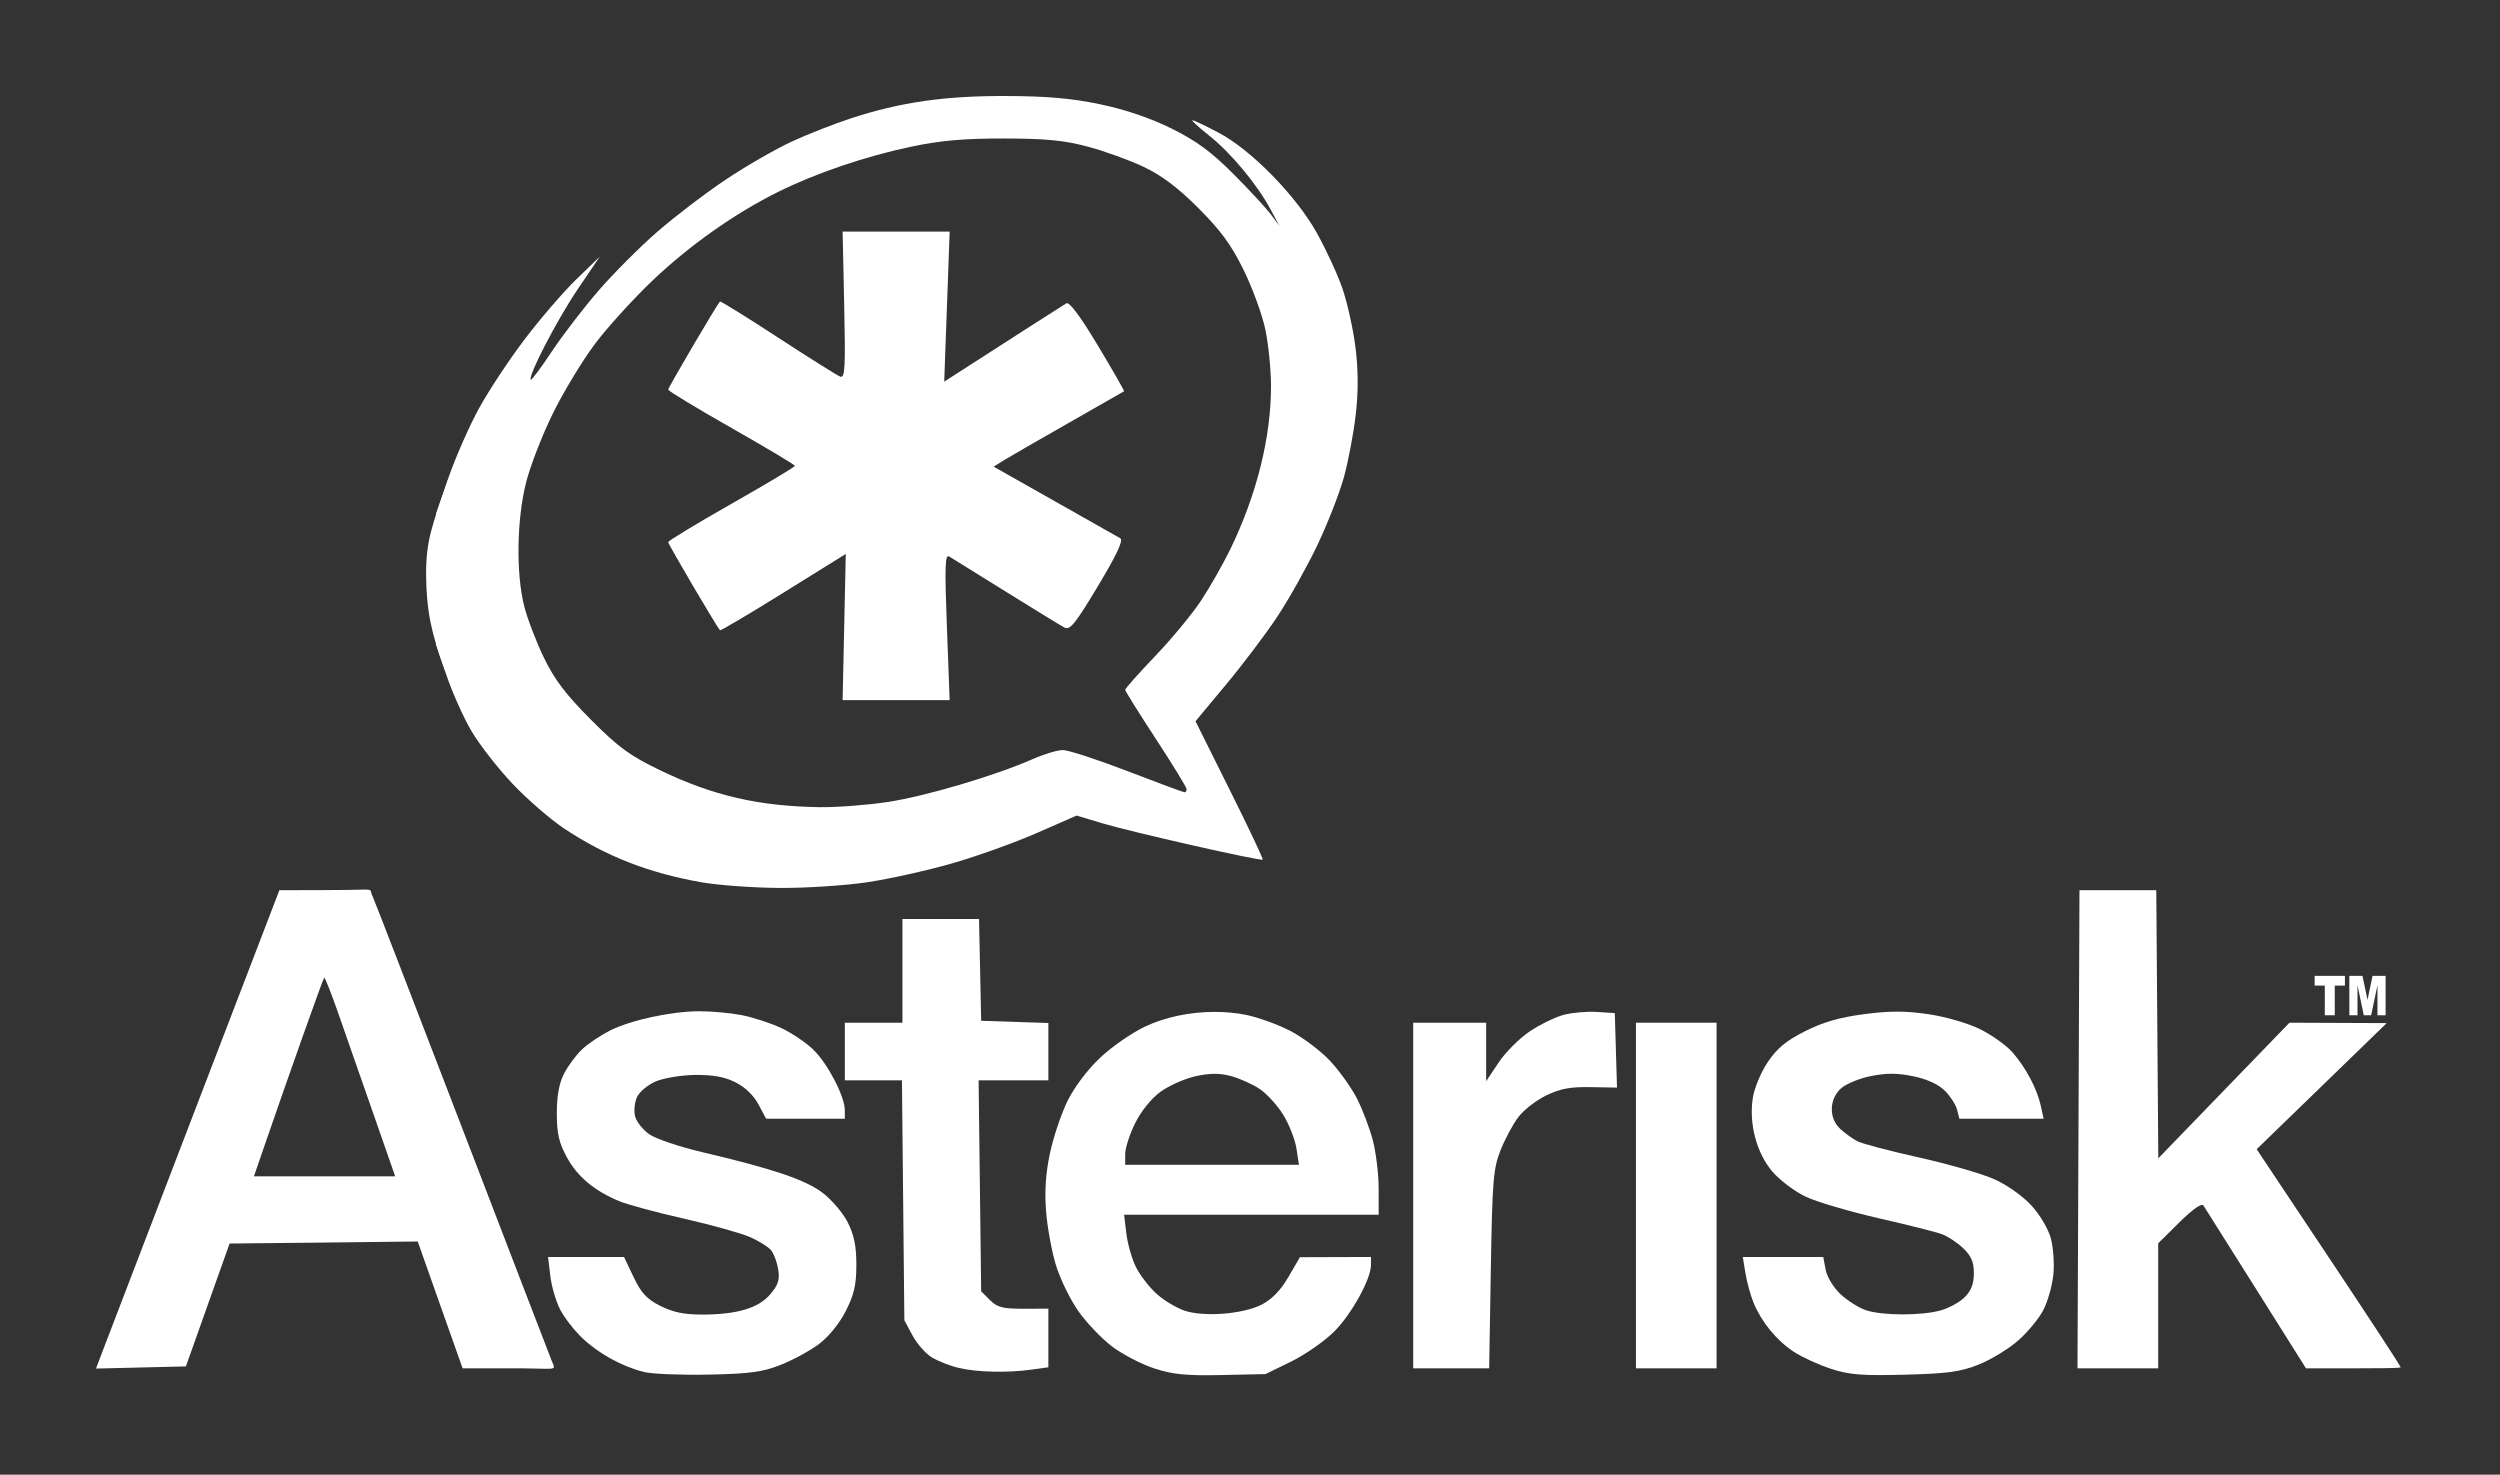 <svg width="651" height="384" viewBox="0 0 651 384" fill="none" xmlns="http://www.w3.org/2000/svg">
<rect x="0" y="0" width="651" height="384" fill="#333333" stroke="none"/>
<path d="M167.73 357.274C162.028 355.859 155.926 352.512 151.661 348.459C149.552 346.455 146.939 343.097 145.855 340.996C144.772 338.896 143.622 334.959 143.301 332.246L142.717 327.315L152.606 327.318L162.495 327.322L164.995 332.568C166.974 336.72 168.426 338.284 171.957 340.065C175.186 341.693 178.173 342.315 182.764 342.315C191.92 342.315 197.545 340.639 200.609 336.998C202.656 334.565 203.079 333.219 202.643 330.531C202.34 328.664 201.508 326.428 200.794 325.563C200.08 324.698 197.63 323.163 195.35 322.152C193.07 321.141 185.333 318.981 178.157 317.351C170.981 315.722 163.397 313.677 161.303 312.806C154.765 310.087 150.367 306.413 147.632 301.388C145.533 297.531 144.995 295.188 144.995 289.89C144.995 285.304 145.589 282.081 146.904 279.525C147.953 277.484 150.091 274.627 151.654 273.175C153.217 271.723 156.456 269.552 158.851 268.35C164.313 265.611 174.772 263.355 182.109 263.332C185.196 263.323 190.113 263.768 193.036 264.322C195.958 264.877 200.632 266.394 203.422 267.695C206.212 268.996 210.026 271.58 211.897 273.437C215.631 277.145 219.97 285.528 219.986 289.065L219.995 291.315L209.745 291.312L199.495 291.309L197.495 287.562C196.251 285.23 193.985 283.063 191.495 281.824C188.657 280.411 185.608 279.856 180.995 279.913C177.42 279.958 172.809 280.718 170.748 281.602C168.686 282.487 166.492 284.326 165.871 285.689C165.25 287.052 165.025 289.296 165.371 290.675C165.717 292.054 167.359 294.149 169.019 295.332C170.679 296.514 176.866 298.614 182.767 299.999C201.224 304.332 209.652 307.173 214.186 310.593C216.556 312.381 219.508 315.845 220.745 318.291C222.403 321.568 222.995 324.478 222.995 329.347C222.995 334.576 222.421 337.089 220.245 341.379C218.596 344.631 215.808 348.071 213.278 349.974C210.958 351.719 206.458 354.168 203.278 355.416C198.503 357.291 195.231 357.731 184.495 357.947C177.345 358.09 169.801 357.788 167.73 357.274Z" fill="white"/>
<path d="M316.187 263.5C309.934 263.512 303.547 264.806 298.25 267.281C294.808 268.89 289.498 272.573 286.469 275.438C283.173 278.555 279.759 283.075 277.969 286.719C276.324 290.068 274.279 296.188 273.406 300.313C272.306 305.51 271.98 310.189 272.406 315.531C272.744 319.772 273.923 326.077 275 329.563C276.076 333.048 278.666 338.361 280.75 341.344C282.834 344.327 286.759 348.474 289.5 350.563C292.241 352.651 297.2 355.226 300.5 356.313C305.323 357.901 308.769 358.259 318.031 358.063L329.531 357.813L336.25 354.531C339.932 352.718 344.95 349.206 347.406 346.75C351.97 342.186 357 333.074 357 329.375V327.313L347.75 327.344L338.5 327.375L335.5 332.531C333.473 336.007 331.22 338.341 328.531 339.719C323.699 342.195 313.586 342.991 308.5 341.313C306.473 340.644 303.254 338.74 301.344 337.063C299.433 335.385 296.973 332.246 295.875 330.094C294.777 327.942 293.634 323.962 293.312 321.25L292.719 316.313H325.844H359V309.531C359 305.797 358.32 300.15 357.5 297C356.679 293.85 354.832 288.97 353.406 286.156C351.98 283.343 348.842 278.917 346.406 276.313C343.97 273.708 339.374 270.23 336.219 268.563C333.063 266.895 327.795 264.954 324.5 264.281C321.827 263.736 319.03 263.495 316.187 263.5ZM316.25 279.625C317.712 279.616 319.082 279.812 320.594 280.219C322.845 280.825 326.209 282.345 328.062 283.594C329.916 284.843 332.677 287.879 334.187 290.344C335.698 292.808 337.229 296.725 337.594 299.063L338.25 303.313H315.625H293V300.5C293 298.958 294.176 295.315 295.625 292.406C297.196 289.253 299.87 285.983 302.219 284.281C304.385 282.712 308.462 280.888 311.312 280.25C313.225 279.822 314.787 279.634 316.25 279.625Z" fill="white"/>
<path d="M476.676 356.403C473.475 355.35 469.124 353.342 467.007 351.941C462.596 349.022 458.692 344.247 456.639 339.261C455.858 337.366 454.905 333.902 454.52 331.565L453.82 327.315H464.297H474.774L475.395 330.629C475.745 332.491 477.436 335.28 479.257 336.995C481.038 338.673 484.026 340.557 485.895 341.181C490.184 342.612 500.3 342.636 505.374 341.227C507.507 340.635 510.319 339.083 511.624 337.778C513.3 336.101 513.996 334.274 513.996 331.547C513.996 328.641 513.318 327.042 511.246 325.066C509.734 323.623 507.261 321.975 505.751 321.405C504.241 320.835 496.816 318.959 489.251 317.236C481.686 315.514 473.146 313 470.273 311.65C467.4 310.299 463.481 307.363 461.565 305.124C457.431 300.295 455.405 292.745 456.421 285.964C456.806 283.402 458.523 279.26 460.303 276.6C462.719 272.992 465.079 271.031 469.996 268.546C474.663 266.187 478.986 264.932 485.323 264.095C492.008 263.213 496.069 263.21 502.054 264.082C506.562 264.739 512.357 266.409 515.545 267.97C518.618 269.475 522.449 272.206 524.058 274.038C527.545 278.01 530.488 283.591 531.453 288.065L532.155 291.315H521.184H510.213L509.625 288.971C509.301 287.683 507.865 285.457 506.434 284.025C504.764 282.355 501.83 281.007 498.249 280.264C494.102 279.403 491.247 279.39 487.141 280.215C484.102 280.825 480.576 282.301 479.305 283.494C476.257 286.357 476.23 291.268 479.246 294.016C480.484 295.143 482.485 296.574 483.694 297.197C484.903 297.82 492.103 299.714 499.694 301.407C507.285 303.099 516.082 305.632 519.244 307.035C522.548 308.501 526.666 311.402 528.931 313.86C531.201 316.322 533.367 319.973 534.043 322.474C534.688 324.862 534.98 329.12 534.692 331.937C534.403 334.755 533.247 338.862 532.123 341.065C530.999 343.269 528.049 346.858 525.568 349.043C523.086 351.227 518.455 354.052 515.276 355.319C510.473 357.235 507.215 357.683 495.996 357.971C484.739 358.261 481.529 358 476.676 356.403Z" fill="white"/>
<path d="M249.639 356.207C247.518 355.709 244.438 354.517 242.794 353.558C241.151 352.599 238.836 350.014 237.651 347.814L235.496 343.814L235.182 312.564L234.867 281.314H227.432H219.996V273.814V266.314H227.496H234.996V252.814V239.314H244.967H254.938L255.217 252.564L255.496 265.814L264.246 266.103L272.996 266.392V273.853V281.314H263.913H254.829L255.163 308.788L255.496 336.261L257.776 338.538C259.684 340.442 261.114 340.811 266.526 340.795L272.996 340.776V348.409V356.043L268.357 356.679C262.206 357.522 254.396 357.325 249.639 356.207Z" fill="white"/>
<path d="M94.469 231.657C92.839 231.681 89.9 231.78 84.5 231.782L72.75 231.813L50.875 288.813C38.842 320.163 28.096 348.189 27 351.094L25 356.375L36.688 356.094L48.406 355.813L54.094 339.813L59.781 323.813L84.281 323.563L108.781 323.282L112.938 335.063C115.229 341.535 117.858 348.95 118.781 351.563L120.469 356.313H132.344C145.115 356.228 144.862 357.254 143.75 354.563C142.62 351.829 97.925 235.168 96.938 233.188C96.245 231.799 97.185 231.615 94.469 231.657ZM84.406 254.594C84.586 254.414 86.185 258.427 87.969 263.532C89.753 268.636 93.85 280.35 97.062 289.563L102.906 306.313H84.5H66.125L68.969 298.063C75.065 280.327 84.096 254.904 84.406 254.594Z" fill="white"/>
<path d="M367.996 311.314V266.314H377.496H386.996V273.927V281.54L390.246 276.677C392.034 274.003 395.675 270.358 398.339 268.578C401.002 266.798 404.963 264.862 407.141 264.275C409.319 263.689 413.215 263.345 415.798 263.512L420.496 263.814L420.782 273.514L421.067 283.213L414.214 283.086C408.939 282.989 406.276 283.484 402.651 285.239C400.061 286.493 396.796 289.021 395.395 290.858C393.995 292.694 391.903 296.585 390.746 299.505C388.851 304.291 388.601 307.353 388.211 330.564L387.778 356.314H377.887H367.996V311.314Z" fill="white"/>
<path d="M425.996 311.314V266.314H436.496H446.996V311.314V356.314H436.496H425.996V311.314Z" fill="white"/>
<path d="M541.238 294.064L541.496 231.814H551.496H561.496L561.759 266.72L562.022 301.626L579.098 283.97L596.174 266.314L608.835 266.366L621.496 266.418L604.565 282.838L587.635 299.258L606.315 327.283C616.589 342.697 624.996 355.535 624.996 355.812C624.996 356.088 627.489 356.314 612.738 356.314H600.48L587.488 335.673C580.342 324.32 574.174 314.533 573.781 313.923C573.332 313.226 571.013 314.842 567.531 318.28L561.996 323.746V340.03V356.314H551.488H540.98L541.238 294.064Z" fill="white"/>
<path d="M262 25C245.994 24.943 234.5 26.597 221.594 30.813C217.249 32.232 210.302 34.96 206.156 36.876C202.01 38.791 194.322 43.212 189.062 46.719C183.803 50.227 175.803 56.329 171.281 60.251C166.759 64.172 159.859 71.072 155.938 75.594C152.016 80.116 146.497 87.293 143.688 91.532C140.878 95.771 138.419 99.076 138.219 98.876C137.391 98.048 145.08 83.218 150.438 75.313L156.188 66.813L150 72.813C146.601 76.113 140.553 83.16 136.531 88.469C132.51 93.779 127.156 101.879 124.656 106.469C122.157 111.06 118.622 119.088 116.812 124.313L113.531 133.813V150.813V167.813L116.25 175.813C117.737 180.213 120.642 186.73 122.719 190.282C124.795 193.833 129.613 200.009 133.406 204.032C137.2 208.054 143.275 213.339 146.906 215.75C157.741 222.946 168.712 227.257 182.5 229.719C186.9 230.505 196.071 231.17 202.875 231.219C209.679 231.269 219.971 230.609 225.75 229.75C231.529 228.892 241.528 226.667 247.969 224.813C254.409 222.959 264.318 219.407 270 216.907L280.344 212.375L286.906 214.344C294.368 216.603 328.34 224.307 328.812 223.844C328.983 223.678 325.118 215.51 320.219 205.688L311.312 187.813L319.219 178.313C323.582 173.088 329.668 165.026 332.719 160.407C335.77 155.788 340.417 147.463 343.062 141.907C345.708 136.351 348.799 128.438 349.938 124.313C351.076 120.188 352.478 112.855 353.031 108C353.726 101.908 353.71 96.487 352.969 90.501C352.378 85.731 350.831 78.744 349.531 75.001C348.231 71.257 345.194 64.732 342.812 60.501C337.358 50.811 325.753 39 317.344 34.563C313.967 32.781 310.916 31.313 310.531 31.313C310.146 31.313 312.102 33.127 314.906 35.344C320.534 39.793 327.476 48.162 330.906 54.626L333.156 58.813L330.906 55.813C329.675 54.163 325.266 49.389 321.094 45.219C315.309 39.438 311.482 36.643 305 33.438C299.472 30.705 293.003 28.52 286.5 27.157C279.112 25.607 272.713 25.039 262 25ZM261.5 36.063C272.457 36.08 277.18 36.561 283.281 38.188C287.569 39.331 294.094 41.687 297.781 43.438C302.529 45.693 306.716 48.84 312.094 54.219C317.925 60.052 320.639 63.786 323.844 70.313C326.139 74.988 328.694 81.963 329.5 85.813C330.306 89.663 330.959 96.255 330.969 100.469C330.999 113.722 327.302 128.658 320.469 142.813C318.61 146.663 315.166 152.738 312.812 156.313C310.459 159.888 305.023 166.448 300.75 170.907C296.477 175.365 293 179.301 293 179.625C293 179.949 296.6 185.71 301 192.438C305.4 199.166 309 205.048 309 205.5C309 205.953 308.766 206.313 308.469 206.313C308.171 206.313 301.483 203.838 293.625 200.813C285.767 197.788 278.183 195.313 276.781 195.313C275.38 195.313 271.831 196.383 268.875 197.688C259.118 201.996 240.922 207.367 231.125 208.844C225.821 209.644 217.9 210.252 213.5 210.188C197.616 209.958 185.674 207.207 172 200.625C163.99 196.77 161.154 194.704 153.906 187.438C147.351 180.867 144.431 177.032 141.656 171.313C139.655 167.188 137.333 161.122 136.5 157.844C134.352 149.395 134.556 135.325 136.969 125.719C138.061 121.369 141.228 113.217 144 107.594C146.772 101.971 151.705 93.832 154.969 89.501C158.233 85.169 164.963 77.767 169.906 73.063C179.509 63.925 191.151 55.696 202.5 50.032C212.322 45.13 225.376 40.691 237.312 38.188C244.968 36.583 250.98 36.046 261.5 36.063Z" fill="white"/>
<path d="M219.828 163.28L220.238 144.245L204.008 154.338C195.081 159.888 187.646 164.291 187.486 164.122C186.651 163.24 173.998 141.72 173.997 141.179C173.996 140.83 181.418 136.33 190.49 131.179C199.562 126.029 206.985 121.589 206.985 121.314C206.985 121.039 199.562 116.6 190.49 111.45C181.418 106.299 173.996 101.799 173.997 101.45C173.998 100.914 186.646 79.395 187.476 78.517C187.631 78.353 194.411 82.559 202.543 87.862C210.675 93.166 217.985 97.757 218.786 98.064C220.039 98.545 220.185 95.946 219.831 79.469L219.419 60.315H233.356H247.293L246.583 79.847L245.873 99.38L252.684 95C256.43 92.591 263.321 88.159 267.996 85.152C272.671 82.145 277.029 79.367 277.681 78.98C278.454 78.521 281.307 82.348 285.895 89.998C289.761 96.444 292.828 101.793 292.71 101.883C292.592 101.973 285.971 105.757 277.996 110.291C270.021 114.825 262.428 119.207 261.122 120.028L258.749 121.522L274.622 130.494C283.353 135.429 291.048 139.782 291.723 140.167C292.586 140.661 290.868 144.339 285.916 152.596C279.963 162.522 278.617 164.182 277.154 163.399C276.203 162.89 269.366 158.704 261.96 154.097C254.555 149.489 247.901 145.357 247.174 144.914C246.087 144.251 245.979 147.497 246.57 163.211L247.287 182.314H233.353H219.419L219.828 163.28Z" fill="white"/>
<path d="M137.996 100.814C137.996 100.539 137.771 100.314 137.496 100.314C137.221 100.314 136.996 100.539 136.996 100.814C136.996 101.089 137.221 101.314 137.496 101.314C137.771 101.314 137.996 101.089 137.996 100.814Z" fill="white"/>
<path d="M602.731 254.111H610.618V256.645H607.972V264.371H605.378V256.645H602.731V254.111ZM611.769 254.111H615.183L616.5 260.354L617.812 254.111H621.214V264.371H619.095V256.547L617.451 264.371H615.532L613.894 256.547V264.371H611.769V254.111Z" fill="white"/>
<path fill-rule="evenodd" clip-rule="evenodd" d="M116.284 174.206C112.755 164.778 111.504 158.655 111.458 149.583C111.446 140.652 113.011 137.005 117.151 125.015L116.284 174.206Z" fill="white" stroke="white"/>
<path fill-rule="evenodd" clip-rule="evenodd" d="M113.246 162.29C111.868 155.813 111.616 147.143 112.641 141.52C112.755 140.894 112.989 139.813 113.162 139.117L113.476 137.853L113.498 144.239C113.509 147.752 113.509 153.494 113.498 156.999L113.476 163.373L113.246 162.29Z" fill="white"/>
</svg>
